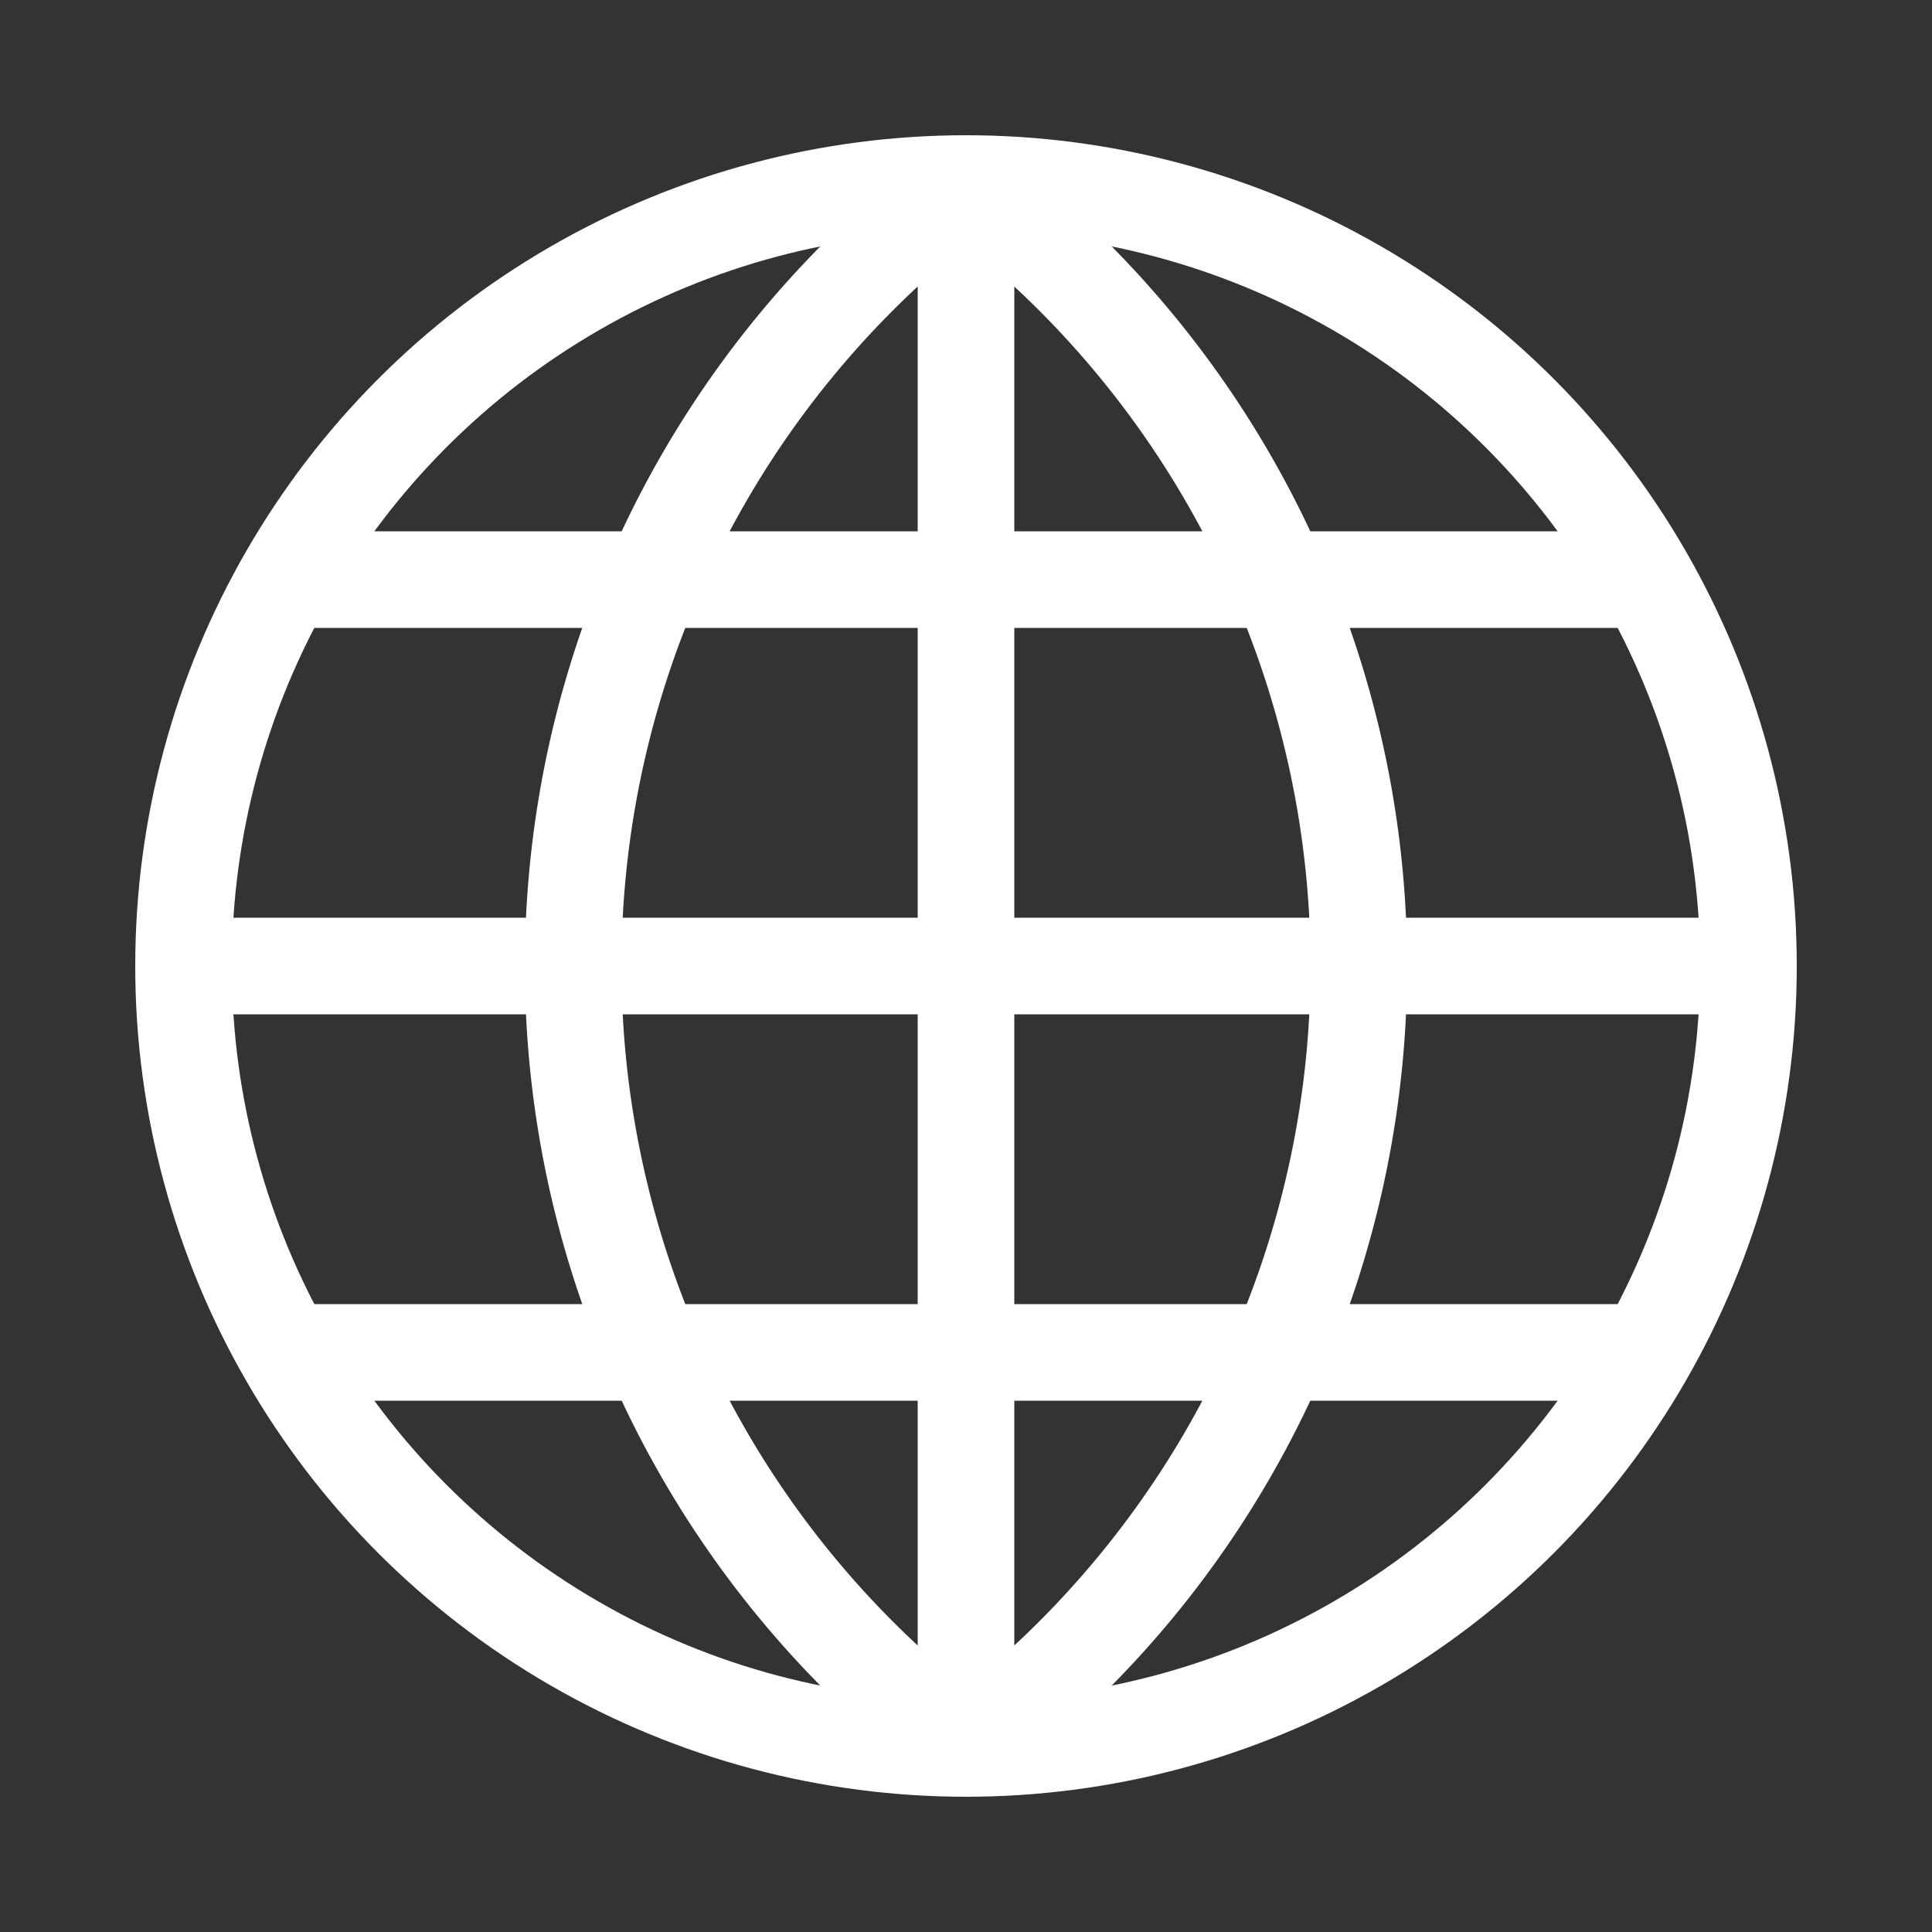 <svg xmlns="http://www.w3.org/2000/svg" viewBox="0 0 1000 1000" width="32" height="32">
	<rect x="0" y="0" width="1000" height="1000" fill="#333333" stroke="none"/>
	<g stroke="#ffffff" stroke-width="50" fill="none">
	<circle cx="500" cy="500" r="405" />
	<path d="M500 95, 500 905 M95 500, 905 500 M151 300, 849 300 M151 700, 849 700 M500 95 A 505 505 0 0 0 500 905 M 500 95 A 505 505 0 0 1 500 905" />
	</g>
</svg>
